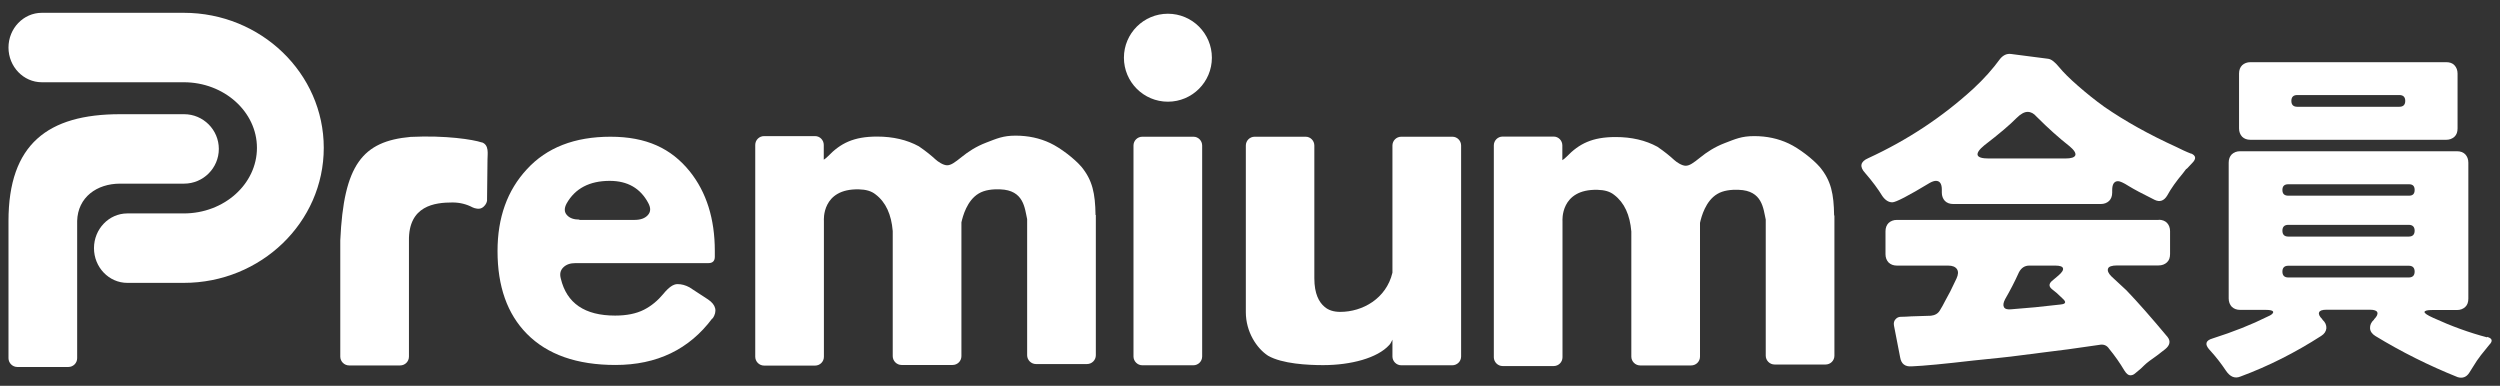 <svg width="162" height="25" viewBox="0 0 162 25" fill="none" xmlns="http://www.w3.org/2000/svg">
<rect x="0" y="0" width="162" height="25" fill="#333333" stroke="none"/>
<g clip-path="url(#clip0_2267_3285)">
<path d="M139.89 14.25H122.92C122.7 14.25 122.52 14.32 122.38 14.45C122.25 14.58 122.18 14.76 122.18 14.99V16.47C122.18 16.69 122.25 16.87 122.38 17.01C122.52 17.14 122.69 17.21 122.92 17.21H126.24C126.52 17.21 126.71 17.29 126.81 17.44C126.91 17.59 126.9 17.79 126.78 18.05L126.38 18.88C126.26 19.09 126.15 19.3 126.04 19.51C125.94 19.72 125.82 19.92 125.7 20.12C125.58 20.32 125.39 20.43 125.12 20.46L123.84 20.5C123.72 20.51 123.61 20.52 123.51 20.52C123.41 20.52 123.3 20.52 123.16 20.53C123.03 20.53 122.91 20.59 122.82 20.7C122.73 20.8 122.7 20.94 122.73 21.1L123.13 23.16C123.2 23.58 123.45 23.77 123.87 23.74C124.65 23.71 125.99 23.58 127.89 23.36C128.49 23.3 129.04 23.24 129.54 23.19C130.04 23.14 130.55 23.08 131.06 23.01C131.57 22.94 132.07 22.88 132.55 22.82C133.03 22.76 133.51 22.7 133.98 22.64L136.02 22.35C136.3 22.29 136.52 22.37 136.67 22.6C137.04 23.05 137.37 23.52 137.66 24.01C137.79 24.22 137.92 24.32 138.04 24.32C138.16 24.32 138.26 24.28 138.35 24.2C138.44 24.12 138.52 24.05 138.59 24C138.66 23.95 138.78 23.84 138.95 23.67C139.12 23.5 139.4 23.3 139.77 23.04C139.9 22.94 140.01 22.86 140.08 22.8C140.15 22.75 140.23 22.69 140.3 22.63C140.61 22.38 140.67 22.11 140.46 21.84C139.41 20.58 138.52 19.57 137.79 18.81C137.55 18.59 137.23 18.29 136.82 17.91C136.63 17.72 136.55 17.55 136.6 17.41C136.64 17.27 136.85 17.2 137.21 17.2H139.88C140.1 17.2 140.28 17.13 140.42 17C140.56 16.87 140.62 16.69 140.62 16.46V14.98C140.62 14.76 140.55 14.58 140.42 14.44C140.29 14.31 140.11 14.24 139.88 14.24L139.89 14.25ZM133.54 19.73L131.88 19.91L130.35 20.04C130.1 20.07 129.93 20.03 129.86 19.91C129.79 19.79 129.81 19.62 129.93 19.39C130.26 18.82 130.56 18.24 130.83 17.64C130.98 17.36 131.2 17.21 131.5 17.21H133.18C133.48 17.21 133.65 17.27 133.68 17.38C133.72 17.49 133.62 17.65 133.4 17.84L132.95 18.22C132.76 18.4 132.76 18.57 132.97 18.74L133.28 18.99L133.66 19.35C133.91 19.57 133.87 19.7 133.53 19.73H133.54Z" fill="white"/>
<path d="M141.99 9.96C141.65 9.83 141.34 9.68 141.04 9.53C139.24 8.71 137.69 7.84 136.37 6.93C135.77 6.5 135.2 6.04 134.65 5.56C134.1 5.08 133.7 4.68 133.43 4.35C133.16 4.02 132.93 3.84 132.73 3.81L130.33 3.5C130.06 3.46 129.82 3.56 129.61 3.81C129.13 4.47 128.56 5.11 127.88 5.74C125.87 7.58 123.6 9.08 121.06 10.25C120.55 10.47 120.48 10.8 120.86 11.21C121.34 11.76 121.71 12.27 121.98 12.71C122.17 12.98 122.39 13.11 122.62 13.11C122.85 13.11 123.66 12.69 125.05 11.85C125.21 11.76 125.35 11.72 125.45 11.72C125.7 11.72 125.83 11.91 125.83 12.28V12.48C125.83 12.7 125.9 12.88 126.03 13.02C126.16 13.15 126.34 13.22 126.57 13.22H136.13C136.35 13.22 136.53 13.15 136.67 13.02C136.8 12.89 136.87 12.71 136.87 12.48V12.32C136.87 11.93 137 11.74 137.25 11.74C137.37 11.74 137.6 11.84 137.93 12.05C138.27 12.26 138.83 12.56 139.62 12.95C139.95 13.11 140.22 13.02 140.43 12.68C140.68 12.22 141.03 11.73 141.46 11.22C141.58 11.07 141.64 10.99 141.65 10.97C141.65 10.96 141.68 10.94 141.71 10.93L142.05 10.57C142.33 10.29 142.31 10.08 141.97 9.94L141.99 9.96ZM134.48 10.06C134.43 10.2 134.22 10.27 133.83 10.27H128.87C128.44 10.27 128.2 10.2 128.15 10.05C128.11 9.9 128.25 9.69 128.58 9.42C129.57 8.66 130.26 8.07 130.67 7.65C130.94 7.38 131.18 7.25 131.39 7.25C131.6 7.25 131.79 7.35 131.97 7.56C132.75 8.34 133.46 8.97 134.1 9.47C134.4 9.72 134.53 9.92 134.48 10.07V10.06Z" fill="white"/>
<path d="M161.16 21.86C160.02 21.56 158.86 21.14 157.68 20.6C157.28 20.42 157.089 20.29 157.109 20.21C157.129 20.13 157.289 20.09 157.589 20.09H159.21C159.43 20.09 159.609 20.02 159.749 19.89C159.889 19.76 159.949 19.58 159.949 19.35V10.54C159.949 10.32 159.879 10.14 159.749 10C159.619 9.87 159.44 9.8 159.21 9.8H145.16C144.94 9.8 144.76 9.87 144.62 10C144.49 10.13 144.419 10.31 144.419 10.54V19.34C144.419 19.56 144.49 19.74 144.62 19.88C144.76 20.01 144.93 20.08 145.16 20.08H146.82C147.12 20.08 147.28 20.12 147.3 20.21C147.32 20.3 147.2 20.41 146.93 20.52C145.91 21.03 144.73 21.5 143.38 21.93C142.92 22.06 142.85 22.31 143.18 22.67C143.57 23.09 143.92 23.54 144.24 24.02C144.51 24.42 144.82 24.55 145.18 24.4C146.99 23.73 148.73 22.85 150.41 21.77C150.62 21.64 150.729 21.47 150.749 21.27C150.759 21.07 150.679 20.88 150.499 20.72L150.479 20.68C150.299 20.5 150.229 20.35 150.279 20.24C150.319 20.13 150.479 20.07 150.749 20.07H153.579C153.849 20.07 154.01 20.13 154.05 20.24C154.09 20.35 154.03 20.5 153.85 20.68L153.829 20.72C153.649 20.88 153.569 21.07 153.579 21.27C153.589 21.47 153.709 21.64 153.919 21.77C155.609 22.8 157.39 23.69 159.26 24.44C159.57 24.53 159.819 24.44 159.999 24.17L160.27 23.74C160.42 23.49 160.58 23.25 160.76 23.02C160.94 22.79 161.12 22.57 161.3 22.35C161.55 22.1 161.51 21.92 161.16 21.83V21.86ZM156.089 17.98H148.279C148.029 17.98 147.9 17.85 147.9 17.6C147.9 17.35 148.029 17.22 148.279 17.22H156.089C156.339 17.22 156.469 17.35 156.469 17.6C156.469 17.85 156.339 17.98 156.089 17.98ZM156.089 15.33H148.279C148.029 15.33 147.9 15.2 147.9 14.95C147.9 14.7 148.029 14.57 148.279 14.57H156.089C156.339 14.57 156.469 14.7 156.469 14.95C156.469 15.2 156.339 15.33 156.089 15.33ZM156.109 12.68H148.279C148.029 12.68 147.9 12.56 147.9 12.31C147.9 12.06 148.029 11.94 148.279 11.94H156.109C156.349 11.94 156.469 12.06 156.469 12.31C156.469 12.56 156.349 12.68 156.109 12.68Z" fill="white"/>
<path d="M145.83 9.059H158.51C158.73 9.059 158.91 8.989 159.05 8.859C159.19 8.729 159.25 8.549 159.25 8.319V4.769C159.25 4.549 159.18 4.369 159.05 4.229C158.92 4.089 158.74 4.029 158.51 4.029H145.83C145.61 4.029 145.43 4.099 145.29 4.229C145.16 4.359 145.09 4.539 145.09 4.769V8.319C145.09 8.539 145.16 8.719 145.29 8.859C145.42 8.989 145.6 9.059 145.83 9.059ZM148.86 6.159H155.48C155.73 6.159 155.86 6.289 155.86 6.539C155.86 6.789 155.73 6.919 155.48 6.919H148.86C148.61 6.919 148.48 6.789 148.48 6.539C148.48 6.289 148.61 6.159 148.86 6.159Z" fill="white"/>
<path d="M46.16 20.63C44.66 22.64 42.57 23.65 39.88 23.65C37.39 23.65 35.47 22.98 34.14 21.63C32.87 20.34 32.24 18.56 32.24 16.27C32.24 14.1 32.87 12.34 34.14 10.97C35.43 9.56 37.24 8.86 39.56 8.86C41.88 8.86 43.49 9.61 44.7 11.11C45.78 12.46 46.32 14.18 46.32 16.26V16.64C46.32 16.91 46.18 17.05 45.91 17.05H37.29C36.95 17.05 36.69 17.14 36.5 17.33C36.31 17.52 36.26 17.75 36.34 18.05C36.72 19.65 37.89 20.45 39.86 20.45C40.62 20.45 41.24 20.32 41.73 20.07C42.22 19.82 42.63 19.47 42.98 19.05C43.33 18.62 43.63 18.41 43.9 18.41C44.17 18.41 44.42 18.48 44.68 18.62L45.89 19.41C46.4 19.76 46.49 20.17 46.18 20.64L46.16 20.63ZM37.54 14.25H41.12C41.5 14.25 41.79 14.15 41.98 13.94C42.17 13.73 42.18 13.48 42.01 13.16C41.5 12.2 40.67 11.72 39.51 11.72C38.2 11.72 37.27 12.21 36.72 13.18C36.55 13.49 36.56 13.75 36.74 13.94C36.92 14.14 37.19 14.23 37.55 14.23L37.54 14.25Z" fill="white"/>
<path d="M77.33 8.86H74.02C73.71 8.86 73.45 9.11 73.45 9.43V23.1C73.45 23.41 73.71 23.67 74.02 23.67H77.33C77.64 23.67 77.9 23.42 77.9 23.1V9.43C77.9 9.12 77.65 8.86 77.34 8.86H77.33Z" fill="white"/>
<path d="M11.91 18.33H8.25C7.06 18.33 6.09 17.32 6.09 16.08C6.09 14.84 7.06 13.83 8.25 13.83H11.91C14.53 13.83 16.65 11.92 16.65 9.58C16.65 7.24 14.52 5.33 11.91 5.33H2.71C1.52 5.33 0.55 4.32 0.55 3.08C0.55 1.84 1.52 0.83 2.71 0.83H11.91C16.91 0.83 20.98 4.75 20.98 9.58C20.98 14.41 16.91 18.33 11.91 18.33Z" fill="white"/>
<path d="M75.68 6.59C77.254 6.59 78.53 5.314 78.53 3.74C78.53 2.166 77.254 0.89 75.68 0.89C74.106 0.89 72.83 2.166 72.83 3.74C72.83 5.314 74.106 6.59 75.68 6.59Z" fill="white"/>
<path d="M94.109 8.86H90.799C90.49 8.86 90.23 9.11 90.23 9.43V17.67C89.829 19.36 88.279 20.21 86.85 20.21C86.419 20.21 86.079 20.1 85.829 19.88C85.48 19.59 85.169 19.05 85.169 18.03V9.43C85.169 9.12 84.919 8.86 84.609 8.86H81.299C80.99 8.86 80.73 9.11 80.73 9.43V10.89V14.73V20.23C80.73 21.5 81.43 22.57 82.169 23.05C83.09 23.58 84.76 23.66 85.74 23.66C87.54 23.66 89.26 23.2 90.019 22.36C90.109 22.27 90.169 22.14 90.23 22.01V23.1C90.23 23.41 90.49 23.67 90.799 23.67H94.109C94.419 23.67 94.68 23.42 94.68 23.1V9.43C94.68 9.12 94.43 8.86 94.12 8.86H94.109Z" fill="white"/>
<path d="M31.22 9.231C30.66 9.041 28.89 8.761 26.61 8.871C23.49 9.151 22.27 10.671 22.05 15.581C22.05 15.581 22.05 14.62 22.05 15.591V23.11C22.05 23.421 22.31 23.68 22.62 23.68H25.93C26.24 23.68 26.5 23.43 26.5 23.11V15.611C26.46 13.32 28.18 13.12 29.32 13.12C29.8 13.12 30.23 13.23 30.63 13.441C30.78 13.511 31.04 13.57 31.21 13.48C31.38 13.4 31.53 13.2 31.56 13.021L31.59 10.331C31.59 9.971 31.71 9.391 31.22 9.221V9.231Z" fill="white"/>
<path d="M11.93 7.4H7.78C3.1 7.4 0.55 9.34 0.55 14.32V23.21C0.55 23.52 0.81 23.78 1.12 23.78H4.43C4.74 23.78 5 23.53 5 23.21V14.32C5.04 12.78 6.28 11.9 7.78 11.9H11.93C13.17 11.9 14.18 10.89 14.18 9.65C14.18 8.41 13.17 7.4 11.93 7.4Z" fill="white"/>
<path d="M70.99 13.93C70.99 13.93 70.99 13.92 70.99 13.91C70.969 12.55 70.799 11.68 70.07 10.8C69.619 10.28 68.73 9.59 68.049 9.27C67.37 8.95 66.629 8.79 65.809 8.79C64.99 8.79 64.59 8.98 63.91 9.24C63.23 9.5 62.73 9.84 62.319 10.17C61.859 10.54 61.62 10.71 61.37 10.71C61.12 10.71 60.77 10.47 60.62 10.33C60.359 10.09 60.01 9.8 59.539 9.48C58.77 9.06 57.87 8.85 56.83 8.85C55.319 8.85 54.469 9.28 53.66 10.12C53.55 10.23 53.459 10.3 53.38 10.35V9.39C53.38 9.08 53.13 8.82 52.819 8.82H49.51C49.2 8.82 48.94 9.07 48.94 9.39V23.12C48.94 23.43 49.2 23.69 49.51 23.69H52.819C53.13 23.69 53.389 23.44 53.389 23.12V14.3C53.389 14.3 53.219 12.21 55.66 12.27C56.109 12.28 56.469 12.38 56.739 12.6C57.4 13.1 57.76 13.9 57.849 14.97V23.08C57.849 23.39 58.109 23.65 58.419 23.65H61.73C62.039 23.65 62.3 23.4 62.3 23.08V14.41C62.389 14.01 62.66 12.99 63.419 12.54C63.8 12.31 64.309 12.25 64.809 12.27C66.35 12.32 66.4 13.49 66.559 14.2V23.02C66.559 23.33 66.82 23.59 67.129 23.59H70.439C70.749 23.59 71.01 23.34 71.01 23.02V13.93H70.99Z" fill="white"/>
<path d="M118.85 13.96C118.85 13.96 118.85 13.95 118.85 13.94C118.83 12.58 118.66 11.71 117.93 10.83C117.48 10.31 116.59 9.62 115.91 9.3C115.23 8.98 114.49 8.82 113.67 8.82C112.85 8.82 112.45 9.01 111.77 9.27C111.09 9.53 110.59 9.87 110.18 10.2C109.72 10.57 109.48 10.74 109.23 10.74C108.98 10.74 108.63 10.5 108.48 10.36C108.22 10.12 107.87 9.83 107.4 9.51C106.63 9.09 105.73 8.88 104.69 8.88C103.18 8.88 102.33 9.31 101.52 10.15C101.41 10.26 101.32 10.33 101.24 10.38V9.42C101.24 9.11 100.99 8.85 100.68 8.85H97.37C97.06 8.85 96.8 9.1 96.8 9.42V23.15C96.8 23.46 97.06 23.72 97.37 23.72H100.68C100.99 23.72 101.25 23.47 101.25 23.15V14.33C101.25 14.33 101.08 12.24 103.52 12.3C103.97 12.31 104.33 12.41 104.6 12.63C105.26 13.13 105.62 13.93 105.71 15V23.11C105.71 23.42 105.97 23.68 106.28 23.68H109.59C109.9 23.68 110.16 23.43 110.16 23.11V14.44C110.25 14.04 110.52 13.02 111.28 12.57C111.66 12.34 112.17 12.28 112.67 12.3C114.21 12.35 114.26 13.52 114.42 14.23V23.05C114.42 23.36 114.68 23.62 114.99 23.62H118.3C118.61 23.62 118.87 23.37 118.87 23.05V13.96H118.85Z" fill="white"/>
</g>
<defs>
<clipPath id="clip0_2267_3285">
<rect width="160.9" height="23.66" fill="white" transform="translate(0.55 0.83)"/>
</clipPath>
</defs>
</svg>

